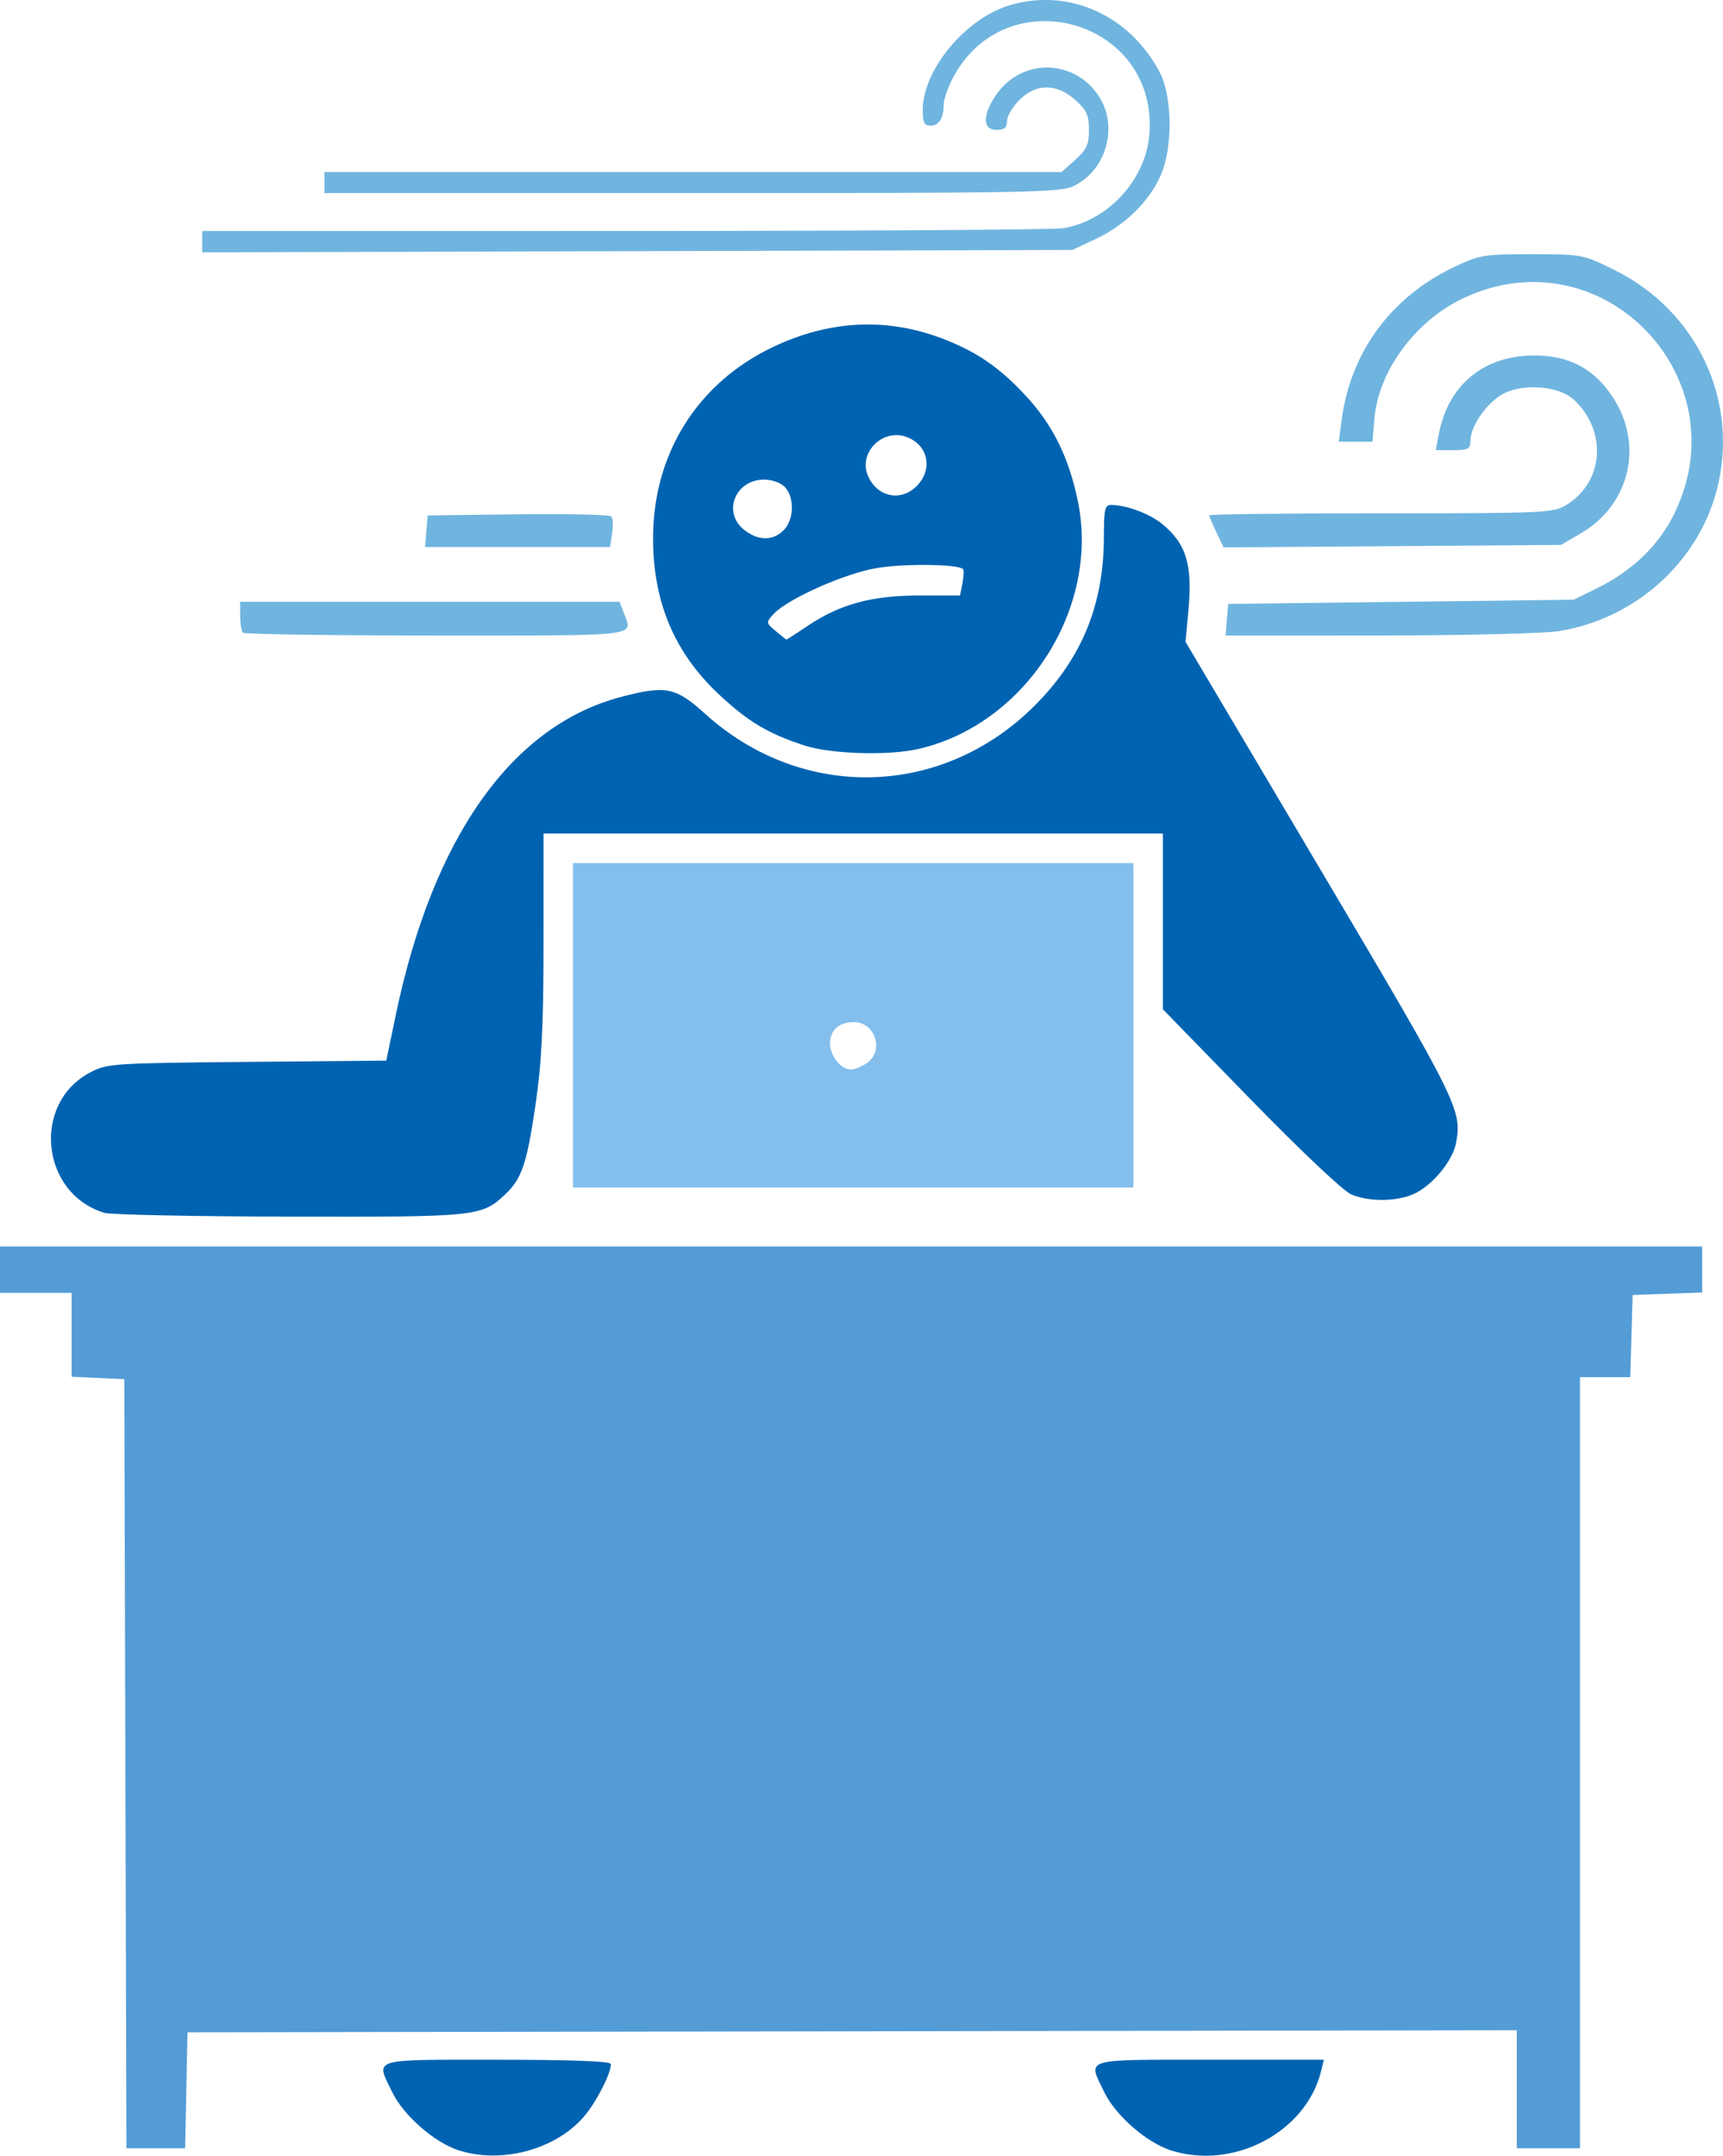 <?xml version="1.0" encoding="UTF-8" standalone="no"?>
<!-- Created with Inkscape (http://www.inkscape.org/) -->

<svg
   width="144.266mm"
   height="180.485mm"
   viewBox="0 0 144.266 180.485"
   version="1.1"
   id="svg18190"
   xml:space="preserve"
   inkscape:version="1.2.2 (732a01da63, 2022-12-09)"
   sodipodi:docname="reptitive tasks icon.svg"
   xmlns:inkscape="http://www.inkscape.org/namespaces/inkscape"
   xmlns:sodipodi="http://sodipodi.sourceforge.net/DTD/sodipodi-0.dtd"
   xmlns="http://www.w3.org/2000/svg"
   xmlns:svg="http://www.w3.org/2000/svg"><sodipodi:namedview
     id="namedview18192"
     pagecolor="#ffffff"
     bordercolor="#000000"
     borderopacity="0.25"
     inkscape:showpageshadow="2"
     inkscape:pageopacity="0.0"
     inkscape:pagecheckerboard="0"
     inkscape:deskcolor="#d1d1d1"
     inkscape:document-units="mm"
     showgrid="false"
     inkscape:zoom="0.52284039"
     inkscape:cx="226.64661"
     inkscape:cy="207.52031"
     inkscape:window-width="1920"
     inkscape:window-height="991"
     inkscape:window-x="-9"
     inkscape:window-y="-9"
     inkscape:window-maximized="1"
     inkscape:current-layer="layer1" /><defs
     id="defs18187" /><g
     inkscape:label="Layer 1"
     inkscape:groupmode="layer"
     id="layer1"
     transform="translate(-28.231,-35.349)"><path
       style="fill:#0063b1;fill-opacity:1;stroke-width:0.353"
       d="m 66.652,215.383 c -2.051,-0.659 -4.631,-2.914 -5.583,-4.88 -1.392,-2.875 -1.938,-2.707 8.79,-2.707 6.312,0 9.525,0.123 9.525,0.364 0,0.746 -1.082,2.915 -2.086,4.183 -2.291,2.893 -6.957,4.225 -10.646,3.04 z"
       id="path18323" /><path
       style="fill:#70b5df;fill-opacity:1;stroke-width:0.353"
       d="m 55.395,50.634 v -0.882 h 30.862 30.863 l 1.144,-1.022 c 0.947,-0.846 1.144,-1.278 1.144,-2.506 0,-1.228 -0.197,-1.66 -1.144,-2.506 -1.566,-1.399 -3.283,-1.396 -4.688,0.009 -0.567,0.567 -1.031,1.361 -1.031,1.764 0,0.546 -0.224,0.733 -0.882,0.733 -1.154,0 -1.188,-1.201 -0.081,-2.858 2.105,-3.15 6.524,-3.15 8.629,0 1.678,2.512 0.695,6.164 -2.028,7.532 -1.141,0.573 -3.408,0.617 -32.008,0.617 l -30.78,5.49e-4 z"
       id="path18347" /><path
       style="fill:#70b5df;fill-opacity:1;stroke-width:0.353"
       d="m 45.164,55.583 v -0.893 l 35.366,-0.004 c 19.451,-0.002 35.964,-0.103 36.695,-0.224 3.804,-0.629 6.971,-4.091 7.248,-7.926 0.695,-9.603 -12.136,-13.13 -16.518,-4.541 -0.386,0.757 -0.703,1.688 -0.703,2.068 0,1.157 -0.394,1.807 -1.096,1.807 -0.537,0 -0.667,-0.259 -0.664,-1.323 0.009,-3.372 3.622,-7.698 7.33,-8.776 4.917,-1.429 9.971,0.839 12.502,5.611 1.095,2.066 1.119,6.42 0.048,8.753 -0.992,2.161 -2.986,4.091 -5.389,5.218 l -1.971,0.924 -36.424,0.099 -36.424,0.099 z"
       id="path18345" /><path
       style="fill:#70b5df;fill-opacity:1;stroke-width:0.353"
       d="m 130.08,79.917 c -0.331,-0.694 -0.602,-1.335 -0.602,-1.426 0,-0.09 6.469,-0.165 14.376,-0.166 13.722,-0.001 14.428,-0.033 15.525,-0.702 3.14,-1.914 3.451,-6.175 0.643,-8.799 -1.3,-1.214 -4.487,-1.421 -6.117,-0.398 -1.326,0.833 -2.551,2.663 -2.553,3.815 -0.001,0.694 -0.183,0.794 -1.452,0.794 h -1.45 l 0.245,-1.307 c 0.775,-4.133 3.738,-6.6 7.947,-6.616 2.935,-0.012 5.001,1.062 6.582,3.421 2.663,3.973 1.52,9.025 -2.586,11.439 l -1.703,1.001 -14.127,0.103 -14.127,0.103 z"
       id="path18343" /><path
       style="fill:#70b5df;fill-opacity:1;stroke-width:0.353"
       d="m 63.929,79.826 0.109,-1.323 7.56,-0.095 c 4.158,-0.052 7.673,0.027 7.811,0.176 0.138,0.149 0.171,0.788 0.073,1.418 l -0.179,1.147 H 71.561 63.819 Z"
       id="path18341" /><path
       style="fill:#70b5df;fill-opacity:1;stroke-width:0.353"
       d="m 130.956,87.234 0.109,-1.323 14.464,-0.176 14.464,-0.176 1.984,-0.975 c 2.763,-1.358 4.932,-3.379 6.215,-5.791 6.108,-11.491 -5.65,-23.994 -17.395,-18.498 -4.043,1.892 -7.156,6.106 -7.491,10.138 l -0.157,1.897 h -1.413 -1.413 l 0.243,-1.834 c 0.751,-5.665 4.126,-10.262 9.373,-12.769 2.173,-1.038 2.516,-1.096 6.545,-1.096 4.195,0 4.287,0.017 6.905,1.312 6.974,3.447 10.512,11.041 8.587,18.432 -1.583,6.078 -6.866,10.799 -13.218,11.812 -1.274,0.203 -7.986,0.367 -15.103,0.368 l -12.809,0.003 0.109,-1.323 z"
       id="path18339" /><path
       style="fill:#70b5df;fill-opacity:1;stroke-width:0.353"
       d="m 48.575,88.322 c -0.129,-0.129 -0.235,-0.764 -0.235,-1.411 v -1.176 h 15.884 15.884 l 0.344,0.905 c 0.773,2.033 1.719,1.917 -15.649,1.917 -8.796,0 -16.098,-0.106 -16.228,-0.235 z"
       id="path18337" /><path
       style="fill:#0063b1;fill-opacity:1;stroke-width:0.353"
       d="m 95.612,97.77 c -3.04,-0.983 -4.738,-1.994 -7.165,-4.264 -3.743,-3.502 -5.535,-7.738 -5.535,-13.089 0,-7.085 3.714,-13.008 10.042,-16.016 4.705,-2.237 9.453,-2.484 14.101,-0.735 2.942,1.107 4.911,2.463 7.175,4.941 2.19,2.396 3.502,5.081 4.249,8.697 1.859,8.991 -4.374,18.684 -13.343,20.749 -2.494,0.574 -7.317,0.431 -9.525,-0.282 z m 0.249,-10.025 c 2.691,-1.811 5.37,-2.539 9.338,-2.539 h 3.413 l 0.205,-1.026 c 0.113,-0.565 0.134,-1.098 0.046,-1.186 -0.419,-0.419 -4.932,-0.473 -7.223,-0.086 -2.716,0.458 -7.511,2.601 -8.659,3.869 -0.622,0.688 -0.617,0.728 0.201,1.409 0.463,0.386 0.866,0.706 0.895,0.713 0.029,0.006 0.832,-0.513 1.784,-1.153 z m -2.013,-8.007 c 0.863,-0.863 0.925,-2.701 0.122,-3.588 -0.344,-0.38 -1.069,-0.645 -1.764,-0.645 -2.427,0 -3.513,2.751 -1.662,4.208 1.173,0.923 2.397,0.932 3.304,0.026 z m 11.129,-3.688 c 1.39,-1.389 0.989,-3.422 -0.808,-4.106 -2.046,-0.778 -4.133,1.338 -3.244,3.29 0.793,1.741 2.735,2.132 4.052,0.815 z"
       id="path18335" /><path
       style="fill:#83beec;fill-opacity:1;stroke-width:0.353"
       d="m 76.209,121.189 v -13.582 h 23.46 23.46 v 13.582 13.582 H 99.669 76.209 Z m 24.616,3.155 c 1.46,-1.023 0.693,-3.42 -1.094,-3.42 -1.245,0 -2.002,0.673 -2.002,1.779 0,1.043 0.911,2.189 1.74,2.189 0.315,0 0.925,-0.247 1.356,-0.549 z"
       id="path18333" /><path
       style="fill:#0063b1;fill-opacity:1;stroke-width:0.353"
       d="m 36.977,136.892 c -5.32,-1.604 -6.112,-9.128 -1.234,-11.735 1.439,-0.769 1.836,-0.796 13.158,-0.903 l 11.674,-0.109 0.784,-3.771 c 3.108,-14.948 9.737,-24.298 18.922,-26.691 3.715,-0.968 4.523,-0.803 6.983,1.423 8.123,7.351 19.872,7.058 27.61,-0.69 3.945,-3.95 5.786,-8.457 5.786,-14.167 0,-2.269 0.085,-2.628 0.617,-2.627 1.279,0.004 3.279,0.762 4.319,1.637 1.983,1.669 2.491,3.383 2.138,7.222 l -0.239,2.604 11.262,19.008 c 11.576,19.536 11.903,20.197 11.386,22.958 -0.288,1.535 -2.072,3.652 -3.625,4.301 -1.458,0.609 -3.69,0.61 -5.146,10e-4 -0.649,-0.271 -4.281,-3.702 -8.455,-7.989 l -7.317,-7.513 v -7.357 -7.357 H 99.669 73.74 l -0.002,9.084 c -10e-4,7.152 -0.147,10.074 -0.686,13.739 -0.712,4.839 -1.146,6.104 -2.546,7.411 -1.962,1.832 -2.345,1.871 -18.009,1.839 -8.01,-0.017 -14.993,-0.16 -15.519,-0.318 z"
       id="path18331" /><path
       style="fill:#539cd6;fill-opacity:1;stroke-width:0.353"
       d="m 38.728,183.013 -0.09,-32.191 -2.205,-0.105 -2.205,-0.105 v -3.511 -3.511 h -2.999 -2.999 v -1.94 -1.94 h 71.261 71.261 v 1.926 1.926 l -2.91,0.102 -2.91,0.102 -0.101,3.44 -0.101,3.44 h -2.104 -2.104 v 32.279 32.279 h -2.646 -2.646 v -4.94 -4.94 l -55.651,0.089 -55.651,0.089 -0.098,4.851 -0.098,4.851 h -2.458 -2.458 z"
       id="path18329" /><path
       style="fill:#0063b1;fill-opacity:1;stroke-width:0.353"
       d="m 126.271,215.383 c -2.051,-0.659 -4.631,-2.914 -5.583,-4.88 -1.392,-2.876 -1.942,-2.707 8.828,-2.707 h 9.563 l -0.239,0.97 c -1.254,5.094 -7.338,8.297 -12.57,6.617 z"
       id="path18327" /></g></svg>
